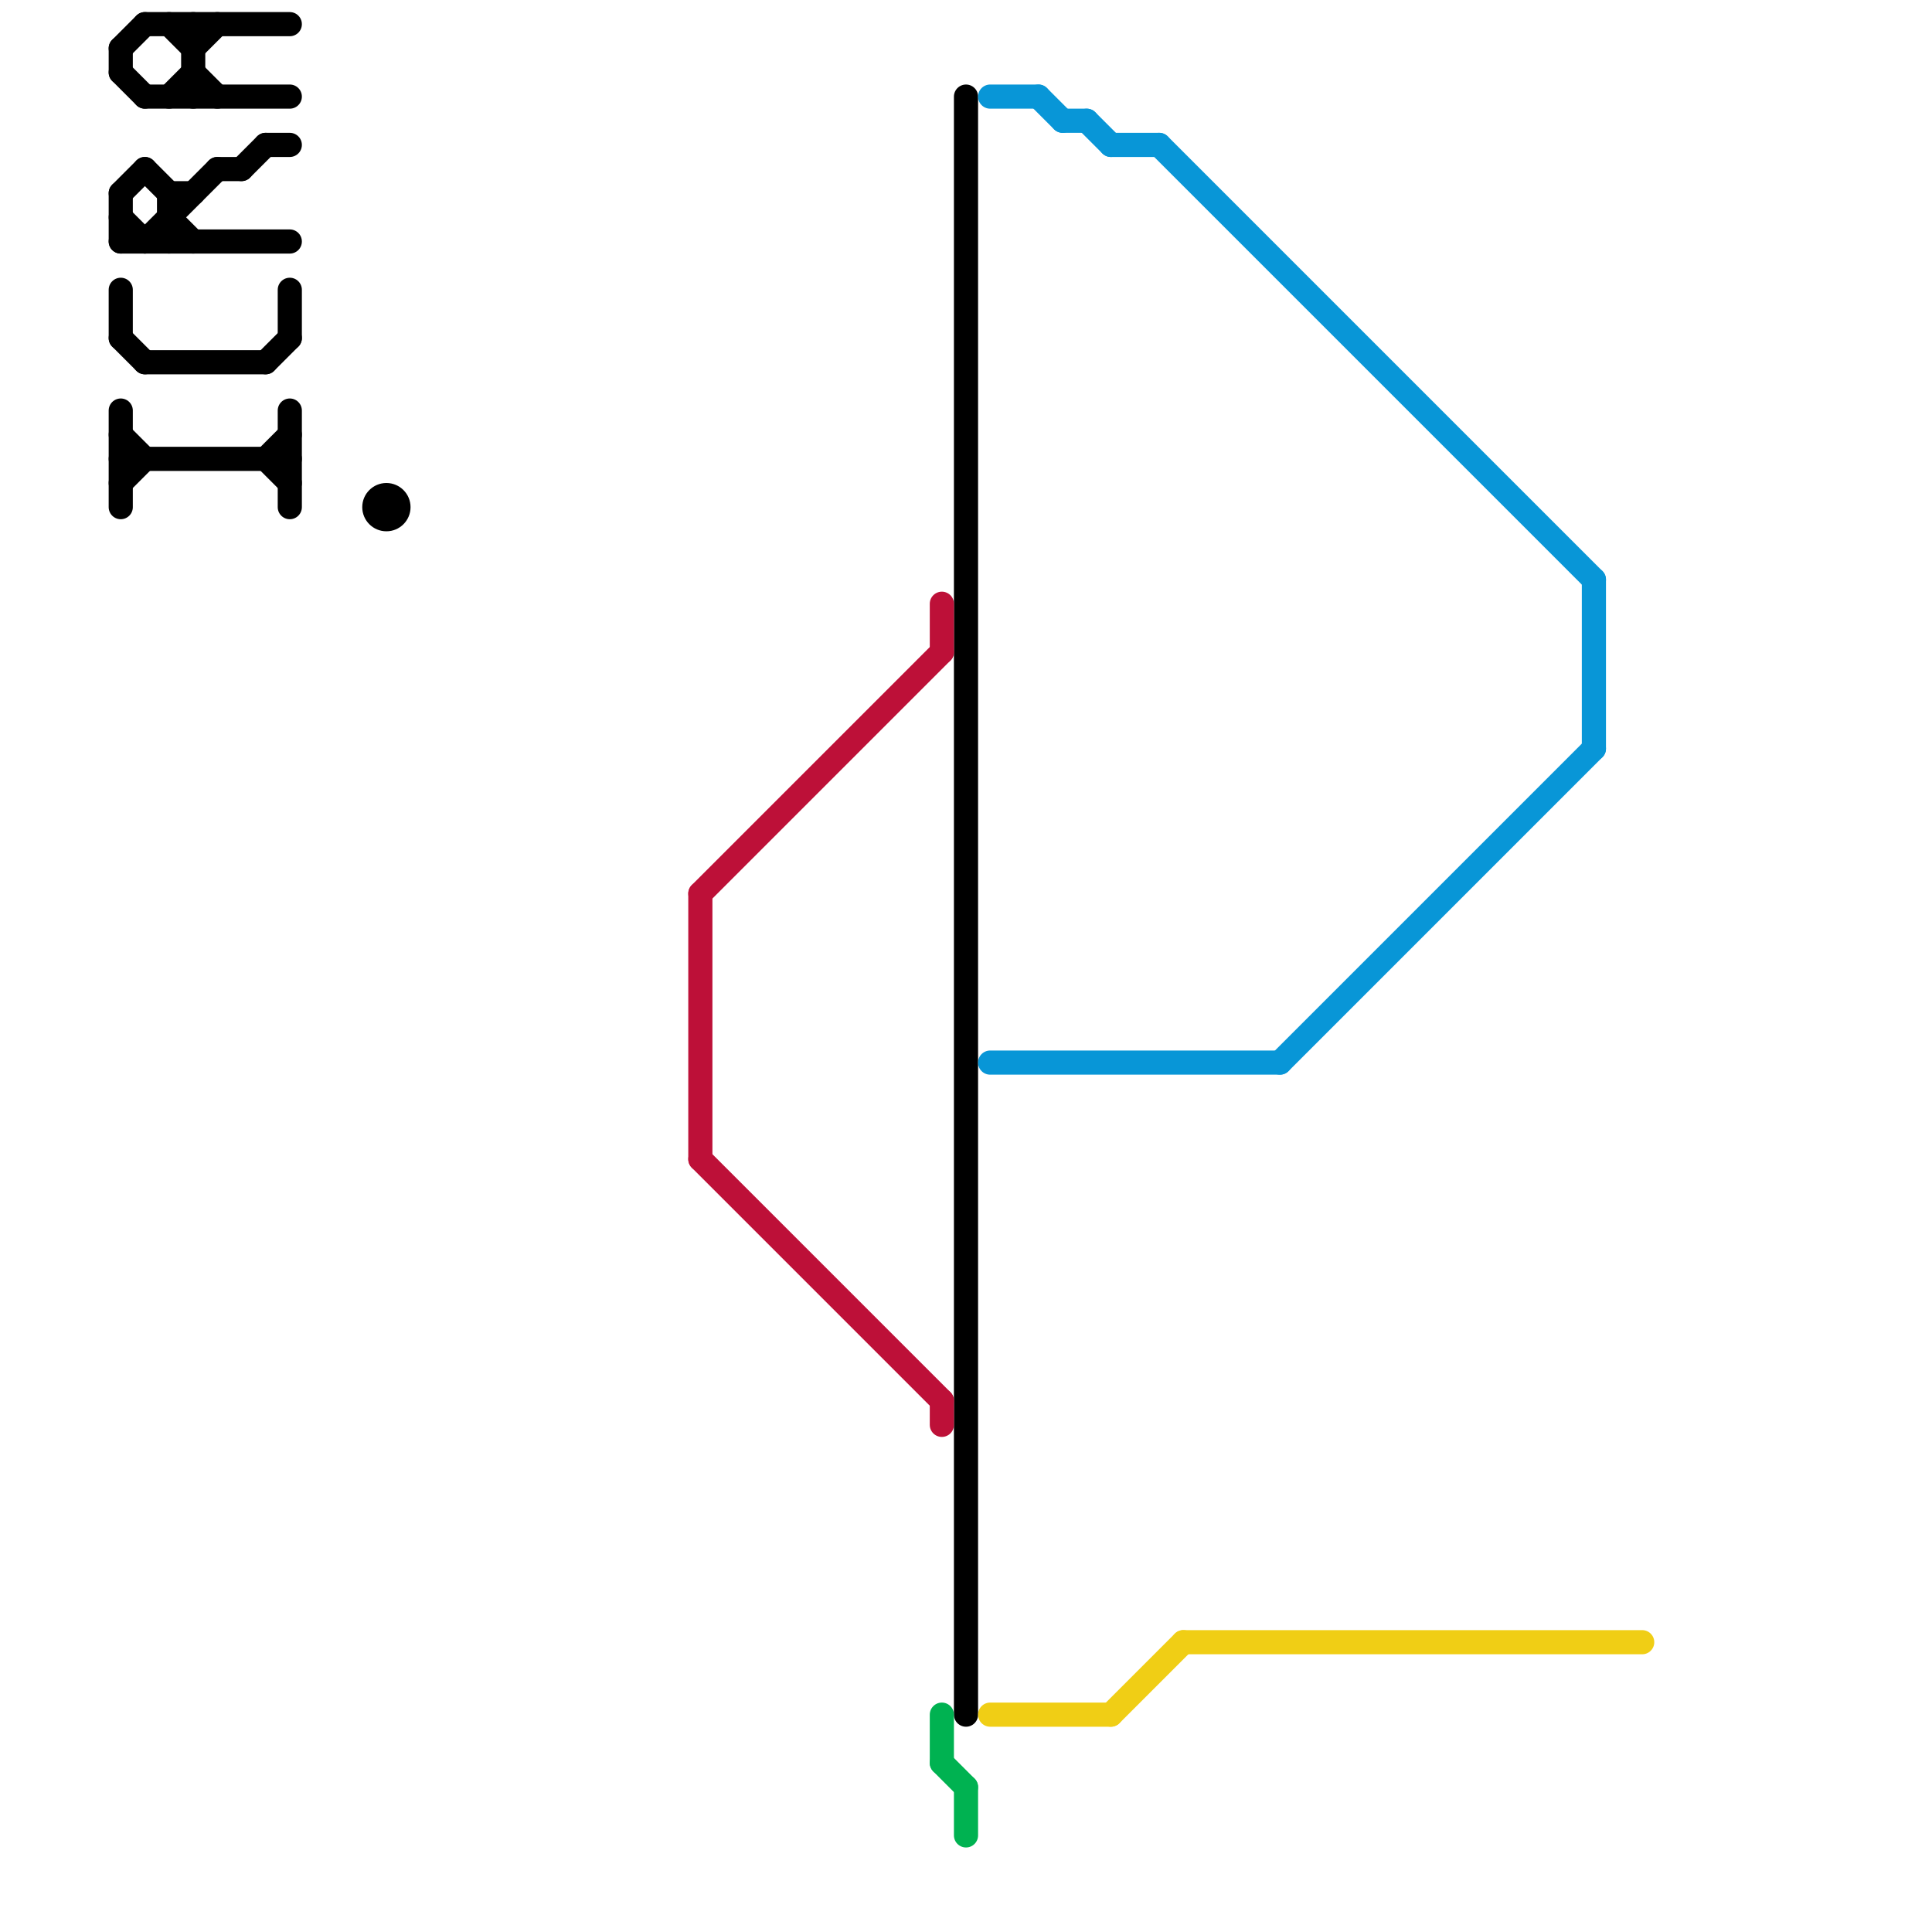 
<svg version="1.1" xmlns="http://www.w3.org/2000/svg" viewBox="0 0 80 80">
<style>text { font: 1px Helvetica; font-weight: 600; white-space: pre; dominant-baseline: central; } line { stroke-width: 1; fill: none; stroke-linecap: round; stroke-linejoin: round; } .c0 { stroke: #000000 } .c1 { stroke: #bd1038 } .c2 { stroke: #00b251 } .c3 { stroke: #0896d7 } .c4 { stroke: #f0ce15 }</style><defs><g id="wm-xf"><circle r="1.2" fill="#000"/><circle r="0.9" fill="#fff"/><circle r="0.6" fill="#000"/><circle r="0.3" fill="#fff"/></g><g id="wm"><circle r="0.6" fill="#000"/><circle r="0.3" fill="#fff"/></g></defs><line class="c0" x1="5" y1="2" x2="6" y2="1"/><line class="c0" x1="8" y1="1" x2="8" y2="4"/><line class="c0" x1="12" y1="17" x2="12" y2="21"/><line class="c0" x1="6" y1="7" x2="7" y2="8"/><line class="c0" x1="5" y1="8" x2="6" y2="7"/><line class="c0" x1="5" y1="12" x2="5" y2="14"/><line class="c0" x1="6" y1="15" x2="11" y2="15"/><line class="c0" x1="5" y1="9" x2="6" y2="10"/><line class="c0" x1="5" y1="10" x2="12" y2="10"/><line class="c0" x1="6" y1="10" x2="9" y2="7"/><line class="c0" x1="7" y1="8" x2="7" y2="10"/><line class="c0" x1="8" y1="3" x2="9" y2="4"/><line class="c0" x1="5" y1="20" x2="6" y2="19"/><line class="c0" x1="11" y1="19" x2="12" y2="18"/><line class="c0" x1="5" y1="17" x2="5" y2="21"/><line class="c0" x1="7" y1="8" x2="8" y2="8"/><line class="c0" x1="8" y1="2" x2="9" y2="1"/><line class="c0" x1="5" y1="18" x2="6" y2="19"/><line class="c0" x1="40" y1="4" x2="40" y2="71"/><line class="c0" x1="10" y1="7" x2="11" y2="6"/><line class="c0" x1="5" y1="8" x2="5" y2="10"/><line class="c0" x1="5" y1="3" x2="6" y2="4"/><line class="c0" x1="7" y1="4" x2="8" y2="3"/><line class="c0" x1="6" y1="4" x2="12" y2="4"/><line class="c0" x1="11" y1="19" x2="12" y2="20"/><line class="c0" x1="11" y1="6" x2="12" y2="6"/><line class="c0" x1="9" y1="7" x2="10" y2="7"/><line class="c0" x1="7" y1="9" x2="8" y2="10"/><line class="c0" x1="7" y1="1" x2="8" y2="2"/><line class="c0" x1="5" y1="2" x2="5" y2="3"/><line class="c0" x1="6" y1="1" x2="12" y2="1"/><line class="c0" x1="12" y1="12" x2="12" y2="14"/><line class="c0" x1="5" y1="19" x2="12" y2="19"/><line class="c0" x1="5" y1="14" x2="6" y2="15"/><line class="c0" x1="11" y1="15" x2="12" y2="14"/><circle cx="16" cy="21" r="1" fill="#000000" /><line class="c1" x1="39" y1="58" x2="39" y2="59"/><line class="c1" x1="29" y1="37" x2="29" y2="48"/><line class="c1" x1="29" y1="48" x2="39" y2="58"/><line class="c1" x1="39" y1="25" x2="39" y2="27"/><line class="c1" x1="29" y1="37" x2="39" y2="27"/><line class="c2" x1="39" y1="73" x2="40" y2="74"/><line class="c2" x1="40" y1="74" x2="40" y2="76"/><line class="c2" x1="39" y1="71" x2="39" y2="73"/><line class="c3" x1="44" y1="5" x2="45" y2="5"/><line class="c3" x1="66" y1="24" x2="66" y2="31"/><line class="c3" x1="41" y1="44" x2="53" y2="44"/><line class="c3" x1="53" y1="44" x2="66" y2="31"/><line class="c3" x1="45" y1="5" x2="46" y2="6"/><line class="c3" x1="46" y1="6" x2="48" y2="6"/><line class="c3" x1="48" y1="6" x2="66" y2="24"/><line class="c3" x1="41" y1="4" x2="43" y2="4"/><line class="c3" x1="43" y1="4" x2="44" y2="5"/><line class="c4" x1="49" y1="68" x2="68" y2="68"/><line class="c4" x1="41" y1="71" x2="46" y2="71"/><line class="c4" x1="46" y1="71" x2="49" y2="68"/>
</svg>
